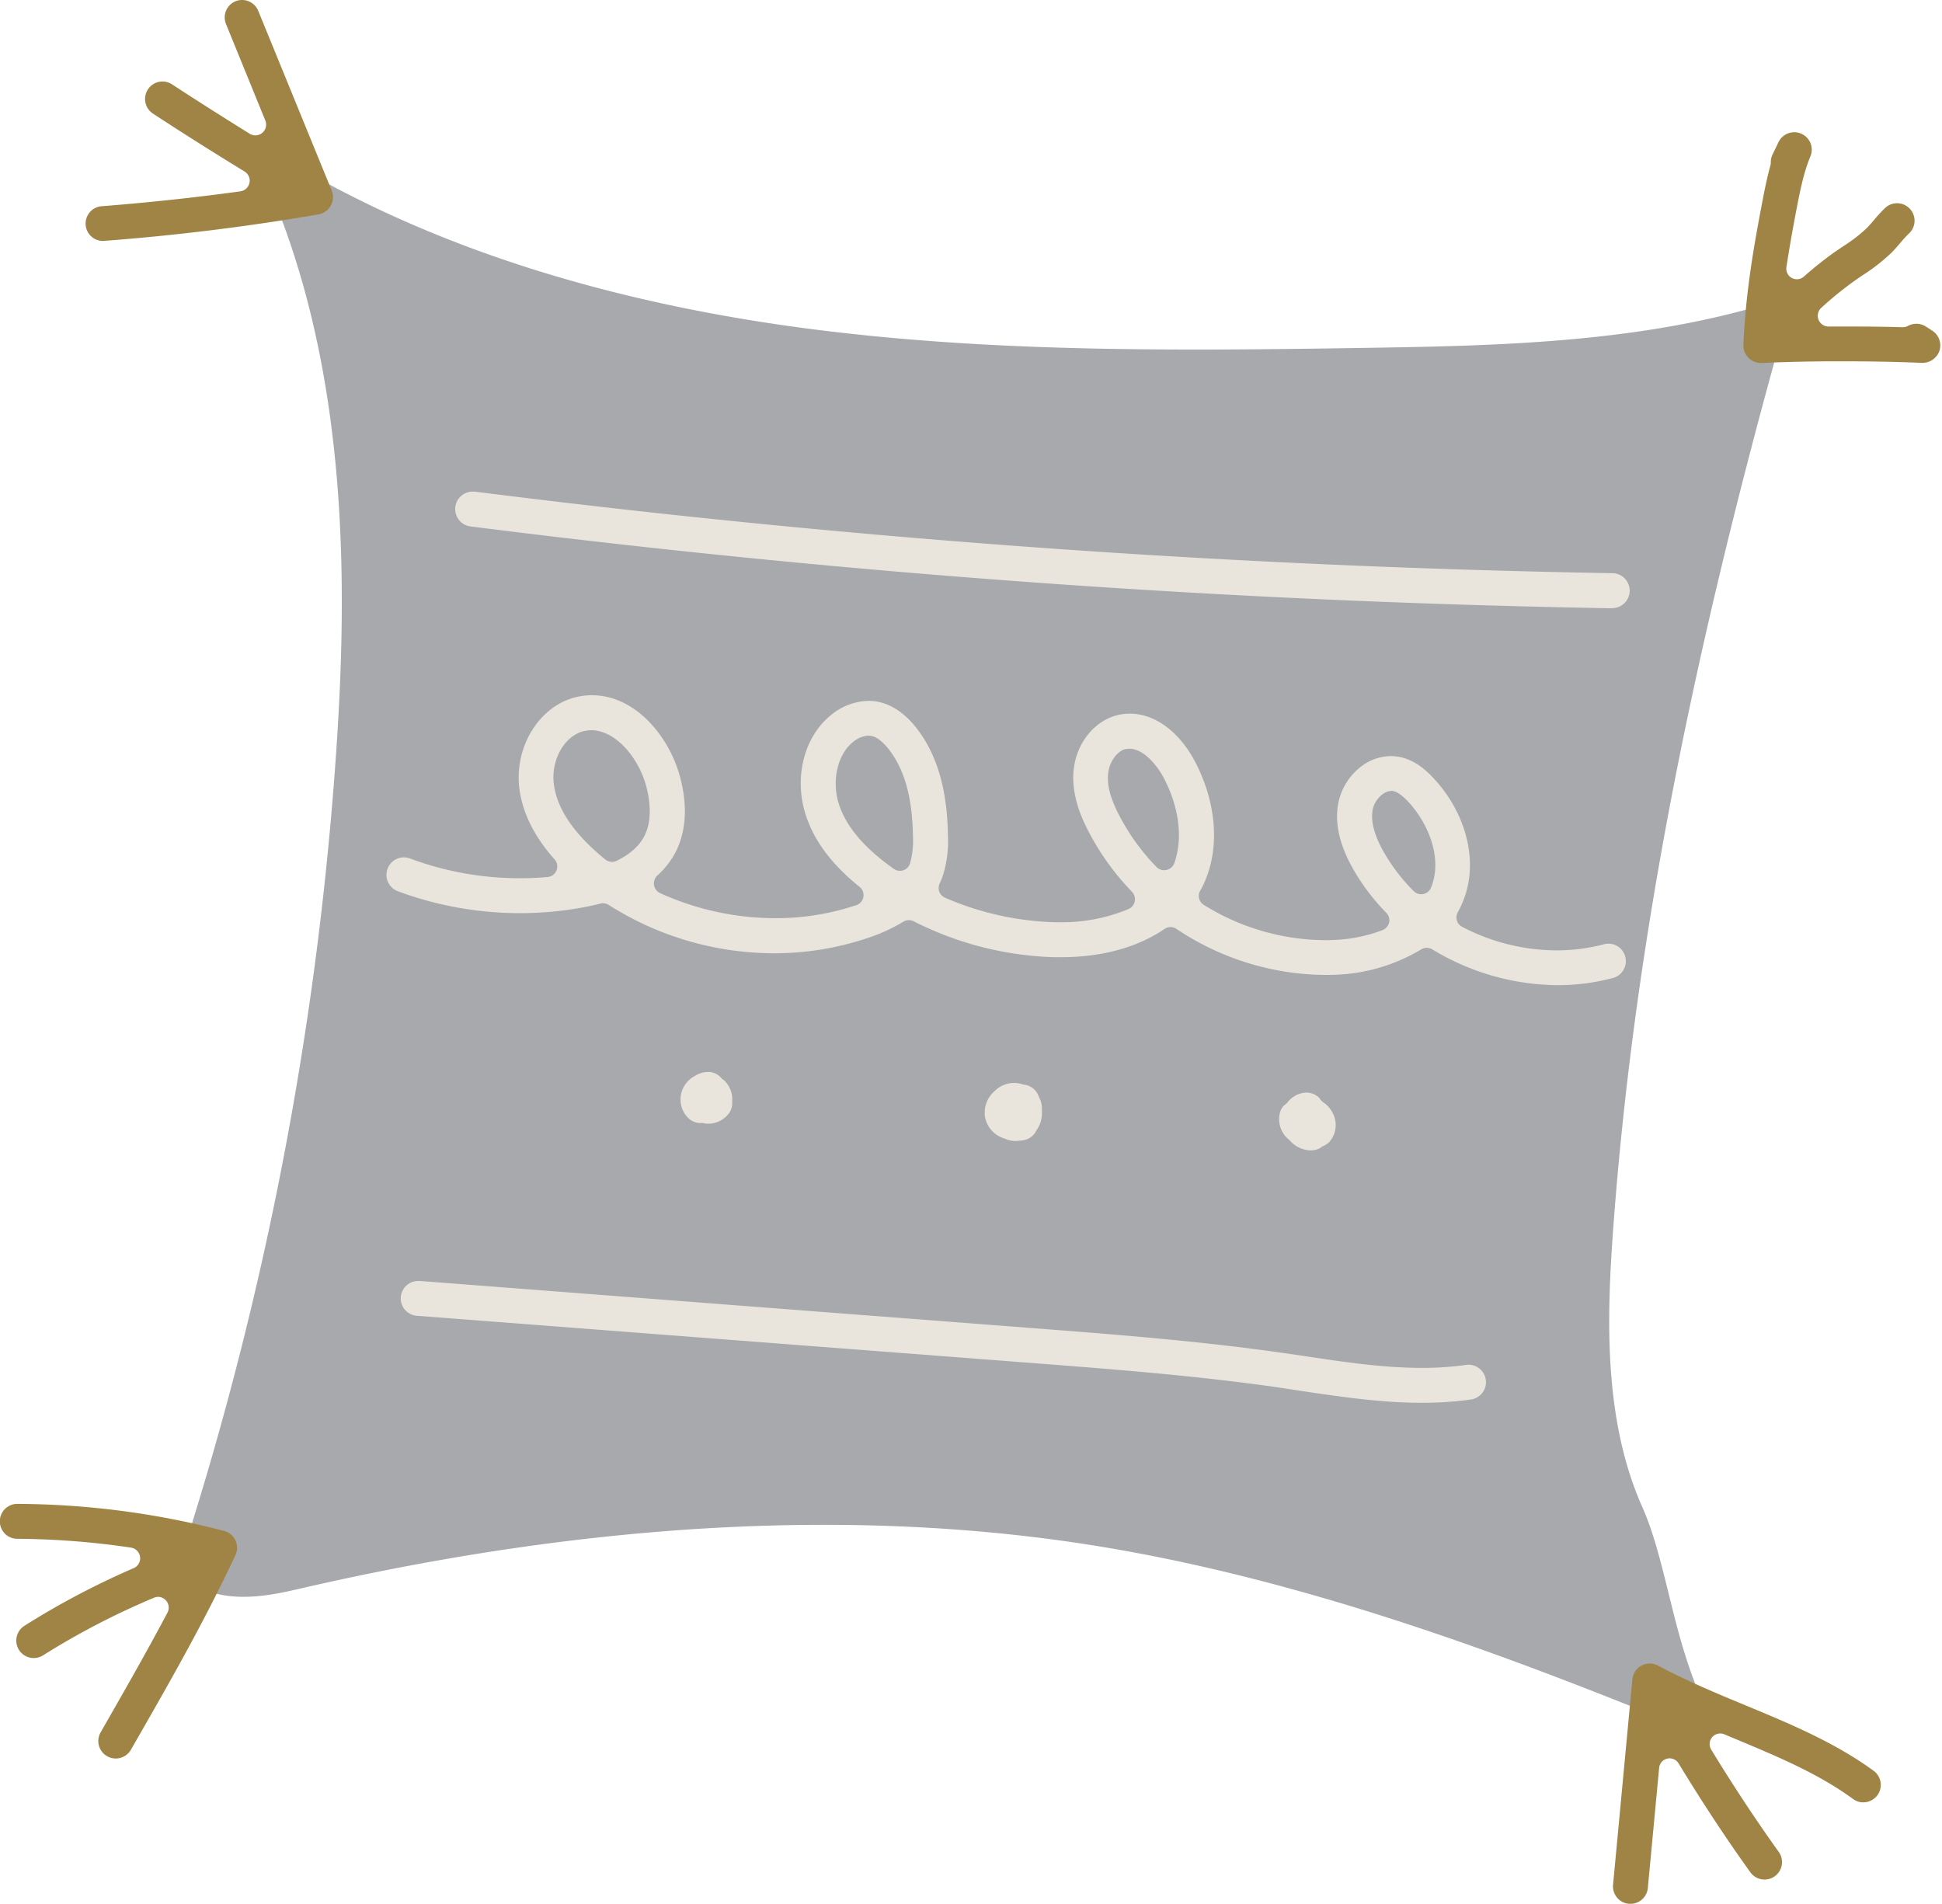 <?xml version="1.0" encoding="UTF-8"?><svg xmlns="http://www.w3.org/2000/svg" xmlns:xlink="http://www.w3.org/1999/xlink" height="530.6" preserveAspectRatio="xMidYMid meet" version="1.0" viewBox="0.3 -0.0 541.2 530.6" width="541.2" zoomAndPan="magnify"><g id="change1_1"><path d="M51.16,432.9A942.33,942.33,0,0,0,93.74,213.1c3.2-44.32,4.33-101.82-15.56-153.59a7.82,7.82,0,0,1,11.07-9.65c38.88,21.45,86.36,35.7,141.13,42.34,48.13,5.84,96.39,5.61,150,4.75,33.36-.53,71.18-1.14,106.2-10.57A7.81,7.81,0,0,1,496.13,96c-26,93.69-40.65,171.57-46.16,245.07-1.88,25.17-3,54.11,8,78.88,3.12,7,5.16,15.3,7.32,24,2,8.1,4.07,16.48,7.14,24.49a7.82,7.82,0,0,1-10.23,10c-46.22-18.66-101.14-38.94-158-47.9-66-10.4-140-6.33-220,12.1-8,1.85-19,4.38-28.93-.4A7.8,7.8,0,0,1,51.16,432.9Z" fill="#a7a9ac"/></g><g id="change2_1"><path d="M491.21,101.15H491a4.82,4.82,0,0,1-3.42-1.42,4.87,4.87,0,0,1-1.42-3.65c.6-14.48,2.92-27.58,5.25-39.76.59-3.08,1.26-6.57,2.26-10.17a2.72,2.72,0,0,0,.11-.85,5,5,0,0,1,.48-2.2l1.67-3.49a4.9,4.9,0,0,1,4.39-2.76,4.75,4.75,0,0,1,2,.43,4.84,4.84,0,0,1,2.5,6.31c-1.8,4.33-2.76,9-3.84,14.57-1.21,6.33-2.11,11.51-2.84,16.3a2.94,2.94,0,0,0,1.5,3,3,3,0,0,0,1.41.36,2.94,2.94,0,0,0,1.94-.73,104.77,104.77,0,0,1,8.69-6.92L514,68.61a43.18,43.18,0,0,0,6.57-5.08c.59-.61,1.15-1.24,1.7-1.89l.23-.27a42.21,42.21,0,0,1,3-3.27,4.87,4.87,0,1,1,6.7,7.06,30.82,30.82,0,0,0-2.15,2.34l-.19.22c-.79.92-1.56,1.82-2.37,2.64a52.19,52.19,0,0,1-8.11,6.34l-.52.35-1.62,1.12a99.12,99.12,0,0,0-9.46,7.68,3,3,0,0,0,2,5.14l6.1,0c5.33,0,10.11.07,14.71.2a3,3,0,0,0,1.4-.35A4.89,4.89,0,0,1,537,91l1.8,1.16a4.89,4.89,0,0,1,2,5.56,5,5,0,0,1-4.84,3.4c-7.19-.29-14.49-.43-21.69-.43C506.56,100.66,498.8,100.82,491.21,101.15Z" fill="#9f8446"/></g><g id="change2_2"><path d="M457.76,464.15a5,5,0,0,1,2.3-.57,4.88,4.88,0,0,1,2.3.58c8,4.27,16.32,7.73,24.4,11.08,12.2,5.06,24.82,10.29,35.68,18.23a4.86,4.86,0,0,1,1.06,6.8,4.91,4.91,0,0,1-3.94,2,4.77,4.77,0,0,1-2.86-.95c-9.93-7.25-21.47-12-33.68-17.1l-2.2-.92a2.88,2.88,0,0,0-1.13-.22,2.94,2.94,0,0,0-2.51,4.48c6.14,10.07,12.47,19.66,18.83,28.52a4.87,4.87,0,0,1-3.95,7.7,4.88,4.88,0,0,1-3.95-2c-6.79-9.46-13.52-19.66-20-30.34A3,3,0,0,0,465.6,490a2.91,2.91,0,0,0-.66.08,2.94,2.94,0,0,0-2.27,2.6l-3.15,33.45a4.85,4.85,0,0,1-4.84,4.41l-.46,0a4.87,4.87,0,0,1-4.39-5.3L455.21,468A4.9,4.9,0,0,1,457.76,464.15Z" fill="#9f8446"/></g><g id="change2_3"><path d="M29,67.15a4.85,4.85,0,0,1-3.68-8,4.79,4.79,0,0,1,3.32-1.68c12.7-1,25.75-2.36,38.78-4.17a3,3,0,0,0,1.14-5.44c-10-6.12-18.12-11.28-25.64-16.21a4.87,4.87,0,0,1,2.67-8.94,4.88,4.88,0,0,1,2.66.8C54.88,27.84,62,32.37,70,37.34a3,3,0,0,0,4.29-3.63l-11-27A4.87,4.87,0,0,1,65.91.36,4.78,4.78,0,0,1,67.74,0a4.86,4.86,0,0,1,4.52,3l20.48,50.1a4.88,4.88,0,0,1-3.67,6.64c-19.69,3.4-39.78,5.88-59.71,7.38Z" fill="#9f8446"/></g><g id="change2_4"><path d="M37,431.31a223.34,223.34,0,0,0-32.1-2.49,4.87,4.87,0,0,1,0-9.73,231.66,231.66,0,0,1,57.83,7.53,4.86,4.86,0,0,1,3.17,6.77c-9,19.25-19.24,37-29.12,54.22a4.88,4.88,0,0,1-4.22,2.44,4.87,4.87,0,0,1-4.69-3.59,4.88,4.88,0,0,1,.47-3.7C34.49,472,40.88,460.91,47,449.34A3,3,0,0,0,44.4,445a3,3,0,0,0-1.15.23A212.55,212.55,0,0,0,12.3,461.3a4.87,4.87,0,0,1-6.71-1.51,4.88,4.88,0,0,1,1.51-6.72,221.15,221.15,0,0,1,30.59-16.13,3,3,0,0,0-.74-5.63Z" fill="#9f8446"/></g><g id="change3_1"><path d="M362.76,387.59l-6.55-1c-22.85-3.26-46.32-5.07-69-6.81L116.54,366.68a4.86,4.86,0,0,1,.38-9.71h.36l170.86,13.15c22.78,1.75,46.33,3.57,69.44,6.87l6.14.89.47.08c11.16,1.66,21.71,3.23,32.28,3.23a87.43,87.43,0,0,0,12.41-.83,4,4,0,0,1,.7-.05,4.87,4.87,0,0,1,.66,9.69,97.83,97.83,0,0,1-13.7.92C385.19,390.93,373.79,389.23,362.76,387.59Zm2.91-67a8,8,0,0,1-5.94-2.78,3.7,3.7,0,0,0-.28-.28,8.28,8.28,0,0,1-.89-.82,7.49,7.49,0,0,1-1.63-6.38,4.91,4.91,0,0,1,1.14-2.22l.16-.12c.18-.13.35-.26.51-.4a2.19,2.19,0,0,0,.36-.39,7,7,0,0,1,5.28-2.73,5.24,5.24,0,0,1,3.63,1.51,5.33,5.33,0,0,0,.41.6,3,3,0,0,0,.63.6,7.88,7.88,0,0,1,3,3.75,7.14,7.14,0,0,1-1.41,7.43,5.57,5.57,0,0,1-1.56,1,2.68,2.68,0,0,0-.47.26,2.82,2.82,0,0,0-.33.26,5,5,0,0,1-2.27.68Zm-85.23-3.19c-.15-.08-.34-.16-.46-.21a7.71,7.71,0,0,1-5.19-6,8,8,0,0,1,2.75-7.19,7.71,7.71,0,0,1,5.35-2.22,6.72,6.72,0,0,1,1.18.1,6.79,6.79,0,0,1,1.29.33l.41.08.11,0a5.17,5.17,0,0,1,.54.11,4.88,4.88,0,0,1,3.12,2.6c.14.29.27.58.46,1.06a6.2,6.2,0,0,1,.37.89,7.56,7.56,0,0,1,.3,2.42v.56a2.45,2.45,0,0,0,0,.27,8.11,8.11,0,0,1-1.4,4.61,1.93,1.93,0,0,0-.23.37c-.08.16-.17.31-.27.47a4.91,4.91,0,0,1-3.44,2.14c-.32.05-.64.07-1.15.11a7.77,7.77,0,0,1-1,.07A7,7,0,0,1,280.44,317.36ZM197,313.1l-.18,0-.6-.14a3.15,3.15,0,0,0-.53,0h-.27a4.87,4.87,0,0,1-3.17-1.26,7.25,7.25,0,0,1-2.13-6.87,7.38,7.38,0,0,1,2.6-4.18l.07-.07a8.11,8.11,0,0,1,1-.65,7.12,7.12,0,0,1,3.81-1.21h.34a4.83,4.83,0,0,1,3.32,1.64,2.89,2.89,0,0,0,.35.35,4.68,4.68,0,0,0,.4.27,7.29,7.29,0,0,1,2.34,5.88,1.93,1.93,0,0,0,0,.34,4.83,4.83,0,0,1-.83,2.95,7.22,7.22,0,0,1-6,3Zm202.46-48.53a3,3,0,0,0-3.1,0,49.68,49.68,0,0,1-23.8,7.06q-1.51.06-3,.06a75.3,75.3,0,0,1-41.4-12.83,2.95,2.95,0,0,0-3.3,0c-7.56,5.16-17.5,7.88-28.76,7.88l-2,0a92.12,92.12,0,0,1-39.17-10,3,3,0,0,0-1.34-.32,3,3,0,0,0-1.55.44,48.76,48.76,0,0,1-9.89,4.52A81.58,81.58,0,0,1,216,265.65a86,86,0,0,1-46.06-13.47,3,3,0,0,0-1.59-.47,2.69,2.69,0,0,0-.74.1c-.92.24-1.86.45-2.84.66a95.58,95.58,0,0,1-19.58,2,97.84,97.84,0,0,1-34.06-6.12,4.87,4.87,0,0,1,1.72-9.42,4.79,4.79,0,0,1,1.71.31,87.63,87.63,0,0,0,30.6,5.5c2.58,0,5.19-.11,7.76-.34a2.95,2.95,0,0,0,1.94-4.9c-5.64-6.33-8.94-12.95-9.81-19.68-1.51-11.74,5.63-23.22,15.92-25.58a19,19,0,0,1,4.29-.5c12,0,21.36,11.28,24.46,22.41,2.28,8.2,1.85,15.64-1.25,21.51a23,23,0,0,1-5,6.33,3,3,0,0,0,.75,4.88,77.86,77.86,0,0,0,32.07,7,70.82,70.82,0,0,0,22.66-3.63,2.95,2.95,0,0,0,.91-5.09c-7.55-6.06-12.41-12.45-14.84-19.52-3.66-10.65-.75-22.39,7.09-28.54a16.86,16.86,0,0,1,10.28-3.78,14,14,0,0,1,1.94.14c4.05.6,7.93,3.09,11.2,7.22,5.84,7.35,8.76,17.22,8.94,30.18A32.05,32.05,0,0,1,263,244.2c-.25.68-.52,1.34-.83,2a3,3,0,0,0-.1,2.29,3,3,0,0,0,1.58,1.67A82.39,82.39,0,0,0,294.3,257c.48,0,1,0,1.44,0a48,48,0,0,0,19.14-3.71,3,3,0,0,0,.92-4.74,71.66,71.66,0,0,1-11.91-16.39c-2.18-4.12-5-10.39-4.41-17.29.66-7.72,5.83-14.16,12.58-15.66a14.55,14.55,0,0,1,3.09-.34c7.16,0,14.08,5.23,18.51,14,5.94,11.76,6.59,24.54,1.74,34.18-.19.38-.39.76-.6,1.13a2.93,2.93,0,0,0,1,4A64.71,64.71,0,0,0,369.54,262q1.32,0,2.61-.06a42.71,42.71,0,0,0,13.45-2.75,3,3,0,0,0,1.82-2.12,2.92,2.92,0,0,0-.78-2.68,60.28,60.28,0,0,1-9-11.79c-4-6.93-5.45-13.06-4.39-18.72a17,17,0,0,1,7-10.73,13.7,13.7,0,0,1,7.69-2.44,12.15,12.15,0,0,1,2.41.23c4.34.86,7.51,3.82,9.52,6,8.83,9.49,12.25,22.34,8.69,32.74a26.36,26.36,0,0,1-2,4.53,3,3,0,0,0-.26,2.28,3,3,0,0,0,1.46,1.78,57,57,0,0,0,26.34,6.57,51.49,51.49,0,0,0,13.2-1.7,4.77,4.77,0,0,1,1.25-.17,4.87,4.87,0,0,1,1.25,9.57,59.83,59.83,0,0,1-15.47,2A68.15,68.15,0,0,1,399.47,264.57Zm-11.68-44.13c-2.14.16-4.45,2.6-4.94,5.23-.6,3.23.49,7.29,3.26,12.06a51.52,51.52,0,0,0,8.18,10.61,3,3,0,0,0,2.08.86,3,3,0,0,0,.59-.06,2.93,2.93,0,0,0,2.14-1.78q.18-.42.33-.87c2.74-8-1.34-17.3-6.6-23-1.63-1.74-3-2.73-4.08-3a2.76,2.76,0,0,0-.75-.1ZM238.1,206.71c-4.48,3.52-6.16,11.14-3.9,17.72,2.05,5.94,6.67,11.48,14.13,16.94l1.07.77a3,3,0,0,0,1.7.54,2.91,2.91,0,0,0,.92-.15,3,3,0,0,0,1.88-1.86,23.93,23.93,0,0,0,.82-7.71c-.15-10.73-2.38-18.67-6.83-24.27-1-1.24-2.92-3.35-4.84-3.61a5.85,5.85,0,0,0-.72-.07A7.29,7.29,0,0,0,238.1,206.71Zm76,2c-2.5.55-4.69,3.62-5,7s.77,7.1,3.32,11.93a61,61,0,0,0,10.21,14,3,3,0,0,0,4.89-1c2.44-6.7,1.48-15.21-2.63-23.34-2.17-4.3-6.05-8.64-9.8-8.64A4.85,4.85,0,0,0,314.15,208.76Zm-151-5c-5.45,1.25-9.33,8.06-8.45,14.85.79,6.16,4.7,12.43,11.62,18.63.89.81,1.8,1.58,2.73,2.33a3,3,0,0,0,1.86.66,2.86,2.86,0,0,0,1.28-.3c3.65-1.77,6.23-4.05,7.67-6.78,2.56-4.82,1.4-11.06.48-14.35-2.08-7.5-8.36-15.26-15.24-15.26A8.9,8.9,0,0,0,163.12,203.73Zm286.4-34.2a2932.44,2932.44,0,0,1-318.1-22.81A4.87,4.87,0,0,1,132,137c.2,0,.4,0,.6,0a2921.39,2921.39,0,0,0,317.08,22.73,4.82,4.82,0,0,1,3.41,1.48,4.87,4.87,0,0,1-3.49,8.26Z" fill="#e9e5dc"/></g></svg>